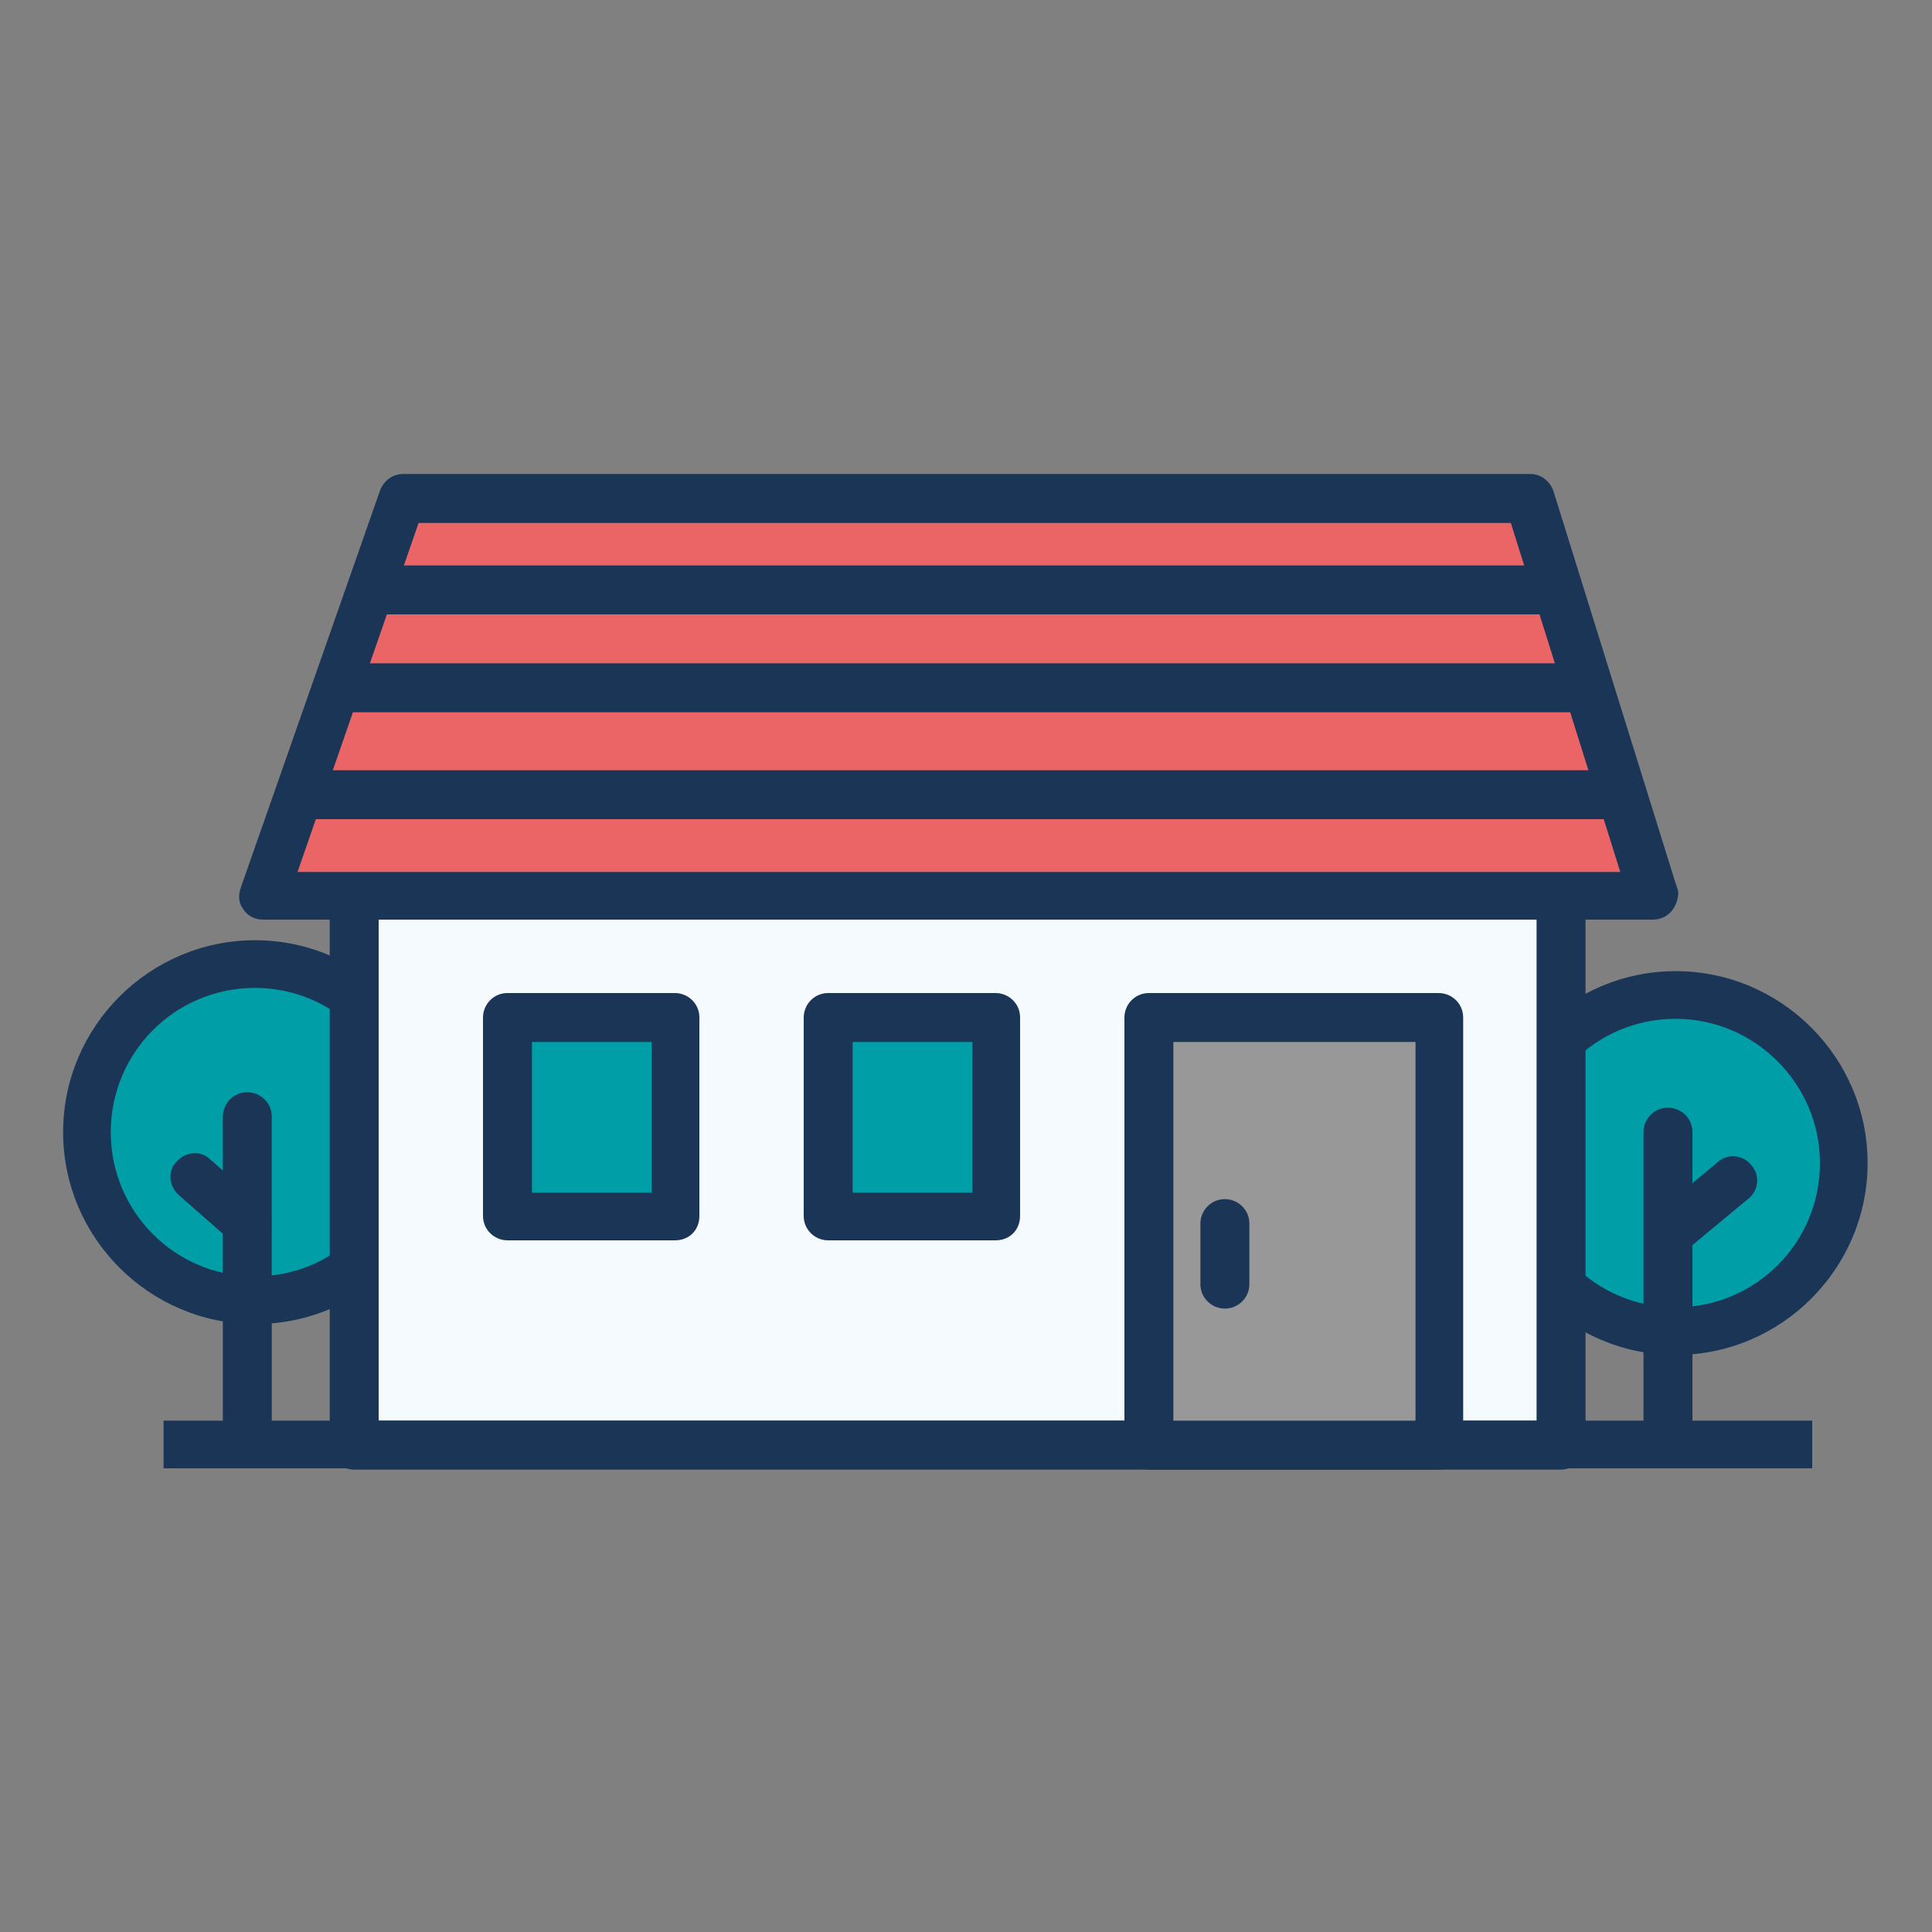 <?xml version="1.0" encoding="utf-8"?>
<!-- Generator: Adobe Illustrator 24.1.0, SVG Export Plug-In . SVG Version: 6.00 Build 0)  -->
<svg version="1.1" id="Capa_1" xmlns="http://www.w3.org/2000/svg" xmlns:xlink="http://www.w3.org/1999/xlink" x="0px" y="0px"
	 viewBox="0 0 150 150" style="enable-background:new 0 0 150 150;" xml:space="preserve">
<rect x="0" y="0" width="150" height="150" fill="#808080" stroke="none"/>
<style type="text/css">
	.st0{fill:#009FA8;}
	.st1{fill:#1A3556;}
	.st2{fill:#F5FAFF;}
	.st3{fill:#EB6566;}
	.st4{fill:#989898;}
</style>
<g>
	<path class="st0" d="M143.1,90.3c0,7.2-5.8,13-13,13c-7.2,0-13-5.8-13-13c0-7.2,5.8-13,13-13C137.3,77.2,143.1,83.1,143.1,90.3z"/>
	<path class="st1" d="M130.1,105.2c-8.2,0-14.9-6.7-14.9-14.9c0-8.2,6.7-14.9,14.9-14.9c8.2,0,14.9,6.7,14.9,14.9
		C145,98.5,138.3,105.2,130.1,105.2z M130.1,79.1c-6.2,0-11.2,5-11.2,11.2c0,6.2,5,11.2,11.2,11.2c6.2,0,11.2-5,11.2-11.2
		C141.3,84.1,136.2,79.1,130.1,79.1z"/>
	<path class="st0" d="M32.9,87.9c0,7.2-5.8,13-13,13c-7.2,0-13-5.8-13-13c0-7.2,5.8-13,13-13C27,74.9,32.9,80.7,32.9,87.9z"/>
	<path class="st1" d="M19.8,102.8c-8.2,0-14.9-6.7-14.9-14.9c0-8.2,6.7-14.9,14.9-14.9c8.2,0,14.9,6.7,14.9,14.9
		C34.7,96.1,28.1,102.8,19.8,102.8z M19.8,76.7c-6.2,0-11.2,5-11.2,11.2c0,6.2,5,11.2,11.2,11.2c6.2,0,11.2-5,11.2-11.2
		C31,81.8,26,76.7,19.8,76.7z"/>
	<rect x="27.5" y="63.6" class="st2" width="93.7" height="48.6"/>
	<path class="st1" d="M121.2,114.1H27.5c-1,0-1.9-0.8-1.9-1.9V63.6c0-1,0.8-1.9,1.9-1.9h93.7c1,0,1.9,0.8,1.9,1.9v48.6
		C123.1,113.2,122.2,114.1,121.2,114.1z M29.4,110.3h89.9V65.5H29.4V110.3z"/>
	<polygon class="st3" points="128.3,69.5 20.4,69.5 31.2,38.7 118.7,38.7 	"/>
	<path class="st1" d="M128.3,71.4C128.3,71.4,128.3,71.4,128.3,71.4H20.4c-0.6,0-1.2-0.3-1.5-0.8c-0.4-0.5-0.4-1.1-0.2-1.7
		l10.8-30.8c0.3-0.8,1-1.3,1.8-1.3h87.5c0.8,0,1.5,0.5,1.8,1.3l9.5,30.5c0.1,0.3,0.2,0.5,0.2,0.8C130.2,70.6,129.4,71.4,128.3,71.4z
		 M23.1,67.7h102.7l-8.5-27.1H32.5L23.1,67.7z"/>
	<rect x="12.7" y="110.3" class="st1" width="128" height="3.7"/>
	<rect x="89.2" y="79" class="st4" width="22.5" height="33.2"/>
	<path class="st1" d="M111.7,114.1H89.2c-1,0-1.9-0.8-1.9-1.9V79c0-1,0.8-1.9,1.9-1.9h22.5c1,0,1.9,0.8,1.9,1.9v33.2
		C113.6,113.2,112.7,114.1,111.7,114.1z M91.1,110.3h18.8V80.9H91.1V110.3z"/>
	<rect x="64.3" y="79" class="st0" width="13" height="15.4"/>
	<path class="st1" d="M77.3,96.3h-13c-1,0-1.9-0.8-1.9-1.9V79c0-1,0.8-1.9,1.9-1.9h13c1,0,1.9,0.8,1.9,1.9v15.4
		C79.2,95.5,78.4,96.3,77.3,96.3z M66.2,92.6h9.3V80.9h-9.3V92.6z"/>
	<rect x="39.4" y="79" class="st0" width="13" height="15.4"/>
	<path class="st1" d="M52.4,96.3h-13c-1,0-1.9-0.8-1.9-1.9V79c0-1,0.8-1.9,1.9-1.9h13c1,0,1.9,0.8,1.9,1.9v15.4
		C54.3,95.5,53.5,96.3,52.4,96.3z M41.3,92.6h9.3V80.9h-9.3V92.6z"/>
	<path class="st1" d="M129.5,113.5c-1,0-1.9-0.8-1.9-1.9V87.9c0-1,0.8-1.9,1.9-1.9c1,0,1.9,0.8,1.9,1.9v23.7
		C131.4,112.7,130.5,113.5,129.5,113.5z"/>
	<path class="st1" d="M19.2,113.5c-1,0-1.9-0.8-1.9-1.9V86.7c0-1,0.8-1.9,1.9-1.9c1,0,1.9,0.8,1.9,1.9v24.9
		C21.1,112.7,20.3,113.5,19.2,113.5z"/>
	<path class="st1" d="M130.5,96.9c-0.5,0-1.1-0.2-1.5-0.7c-0.7-0.8-0.5-2,0.3-2.6l4.1-3.4c0.8-0.7,2-0.5,2.6,0.3
		c0.7,0.8,0.5,2-0.3,2.6l-4.1,3.4C131.3,96.8,130.9,96.9,130.5,96.9z"/>
	<path class="st1" d="M95.1,101.6c-1,0-1.9-0.8-1.9-1.9V95c0-1,0.8-1.9,1.9-1.9c1,0,1.9,0.8,1.9,1.9v4.7
		C97,100.8,96.1,101.6,95.1,101.6z"/>
	<path class="st1" d="M125.3,63.6h-102c-1,0-1.9-0.8-1.9-1.9c0-1,0.8-1.9,1.9-1.9h102c1,0,1.9,0.8,1.9,1.9
		C127.2,62.8,126.4,63.6,125.3,63.6z"/>
	<path class="st1" d="M123,55.3H26.5c-1,0-1.9-0.8-1.9-1.9c0-1,0.8-1.9,1.9-1.9H123c1,0,1.9,0.8,1.9,1.9
		C124.8,54.5,124,55.3,123,55.3z"/>
	<path class="st1" d="M120.6,47.7H29.1c-1,0-1.9-0.8-1.9-1.9c0-1,0.8-1.9,1.9-1.9h91.5c1,0,1.9,0.8,1.9,1.9
		C122.5,46.9,121.6,47.7,120.6,47.7z"/>
	<path class="st1" d="M19.2,96.9c-0.4,0-0.9-0.1-1.2-0.5l-4.1-3.6c-0.8-0.7-0.9-1.9-0.2-2.6c0.7-0.8,1.9-0.9,2.6-0.2l4.1,3.6
		c0.8,0.7,0.9,1.9,0.2,2.6C20.3,96.7,19.8,96.9,19.2,96.9z"/>
</g>
</svg>
